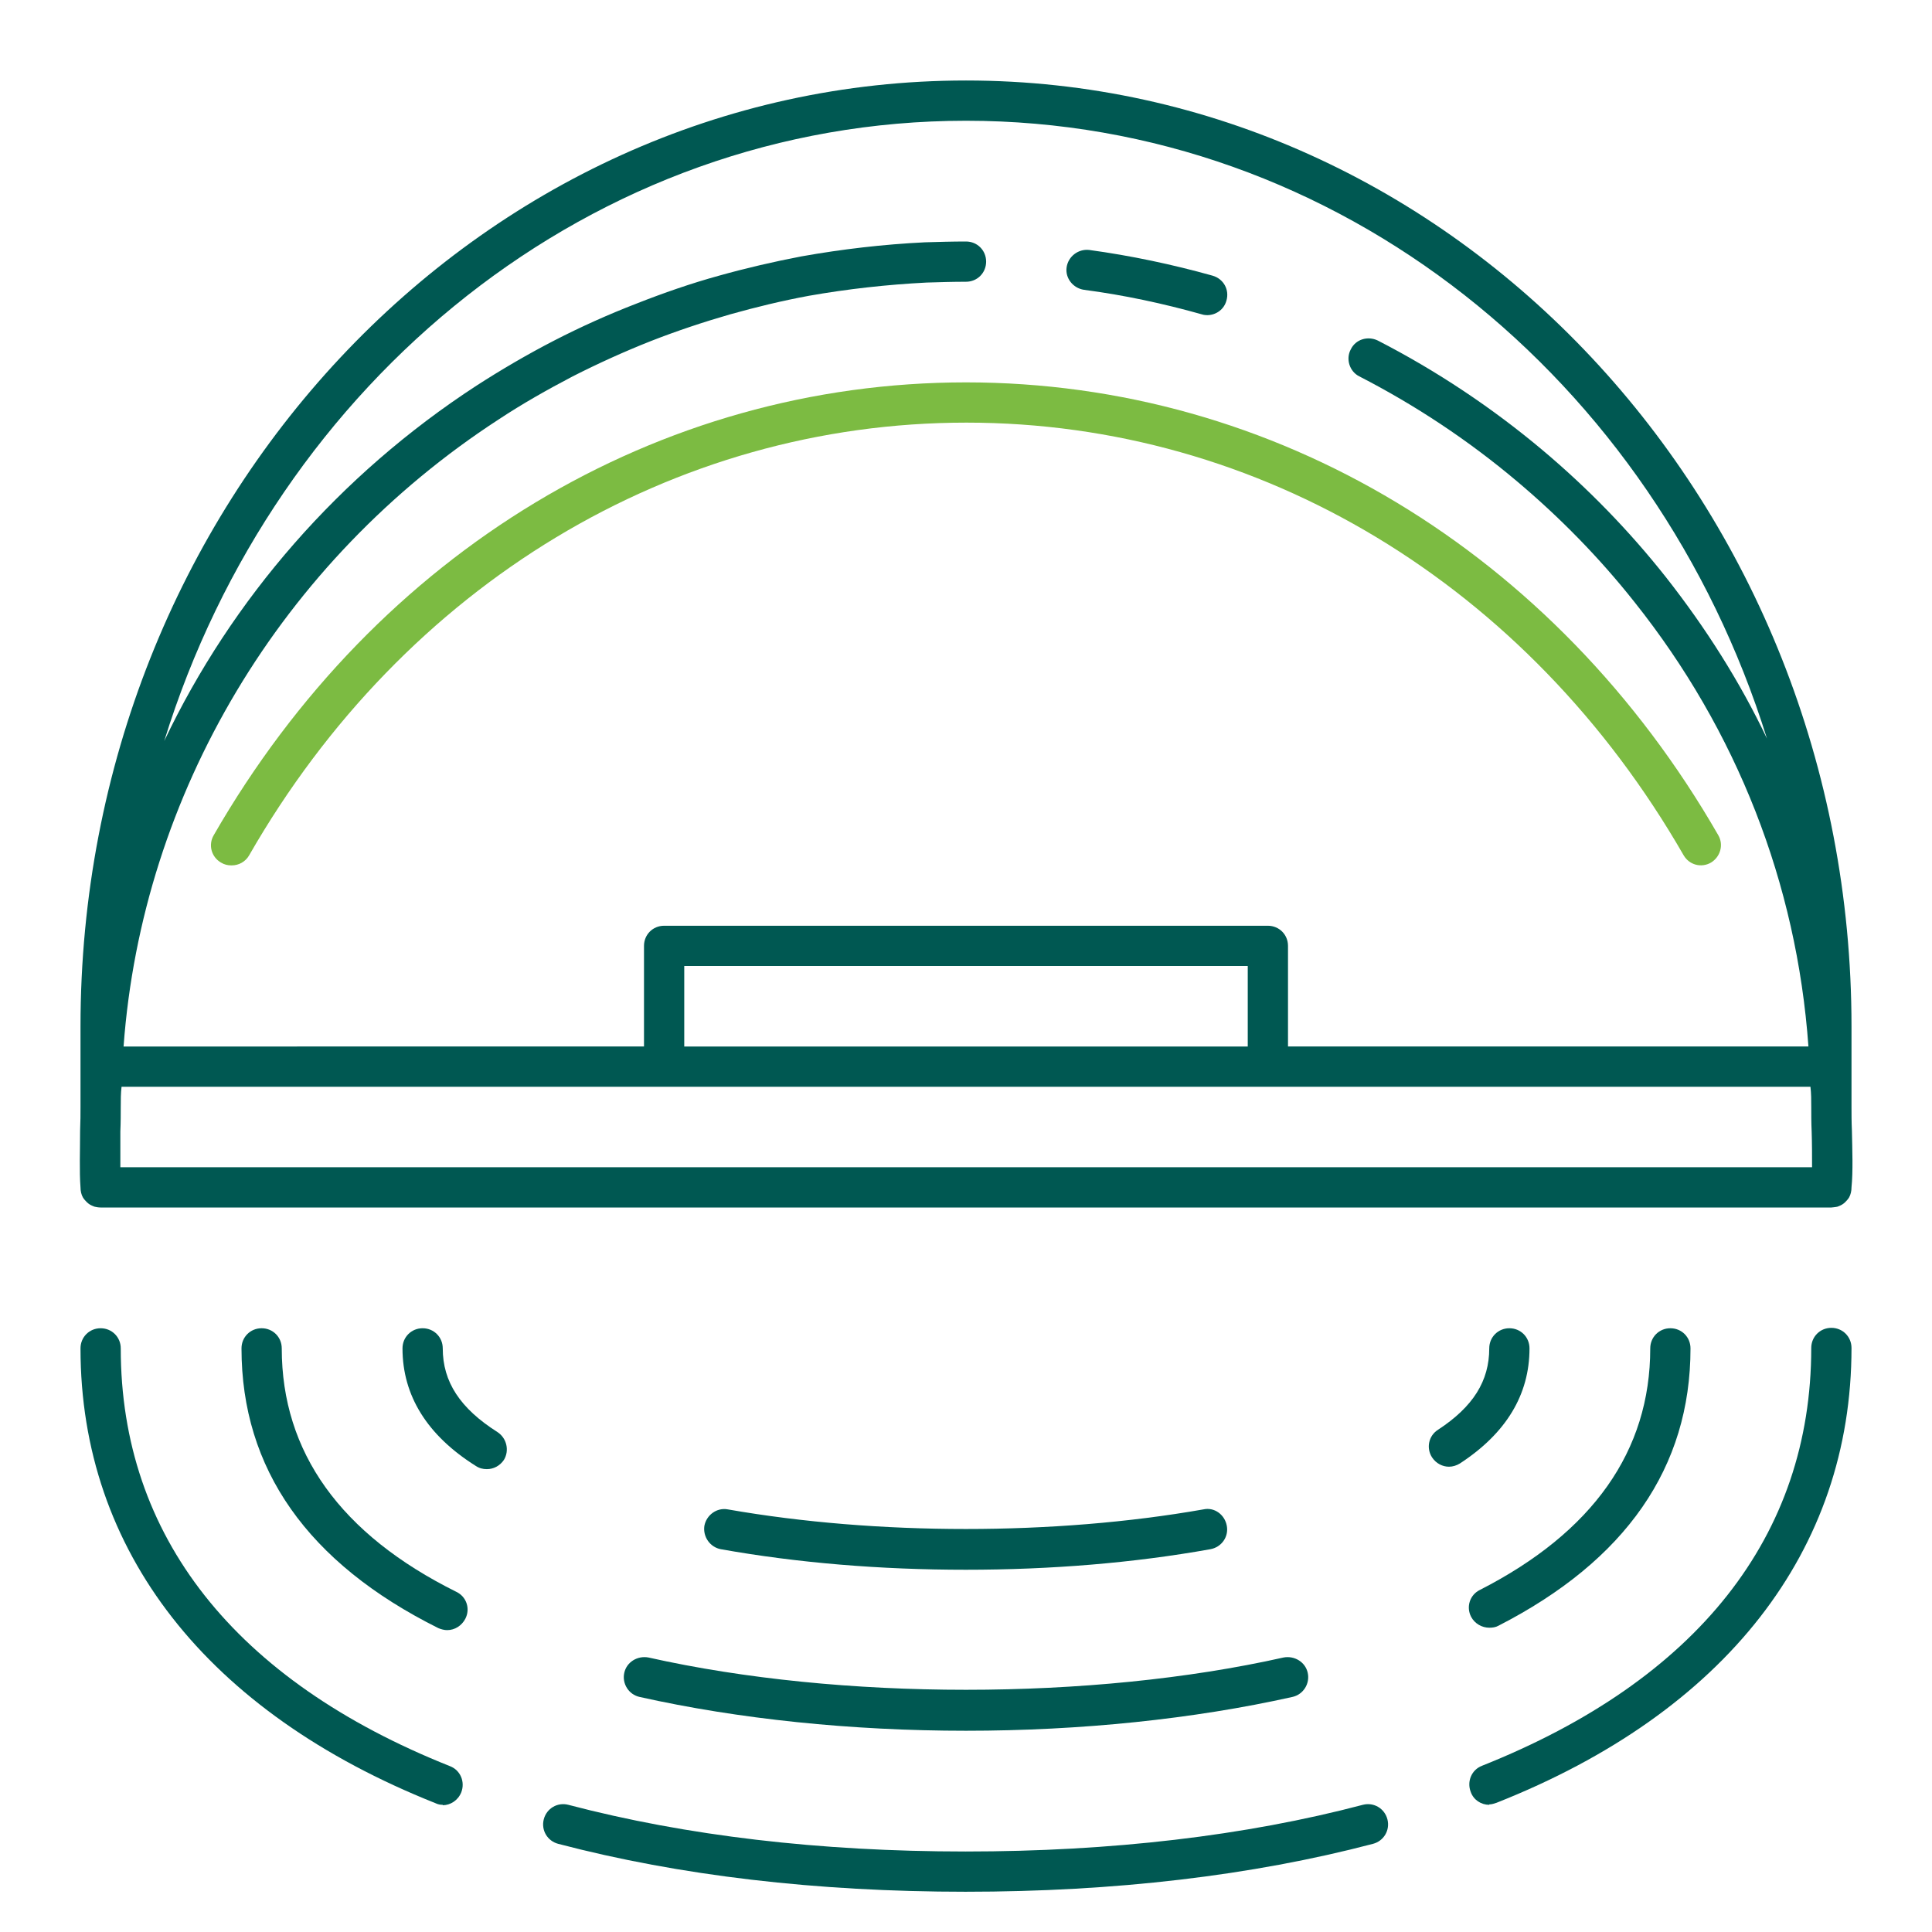 <?xml version="1.0" encoding="UTF-8"?><svg id="a" xmlns="http://www.w3.org/2000/svg" width="48" height="48" viewBox="0 0 48 48"><g id="b"><path d="M30,7.83s-.09,0-.14-.02c-.96-.27-1.94-.48-2.93-.61-.27-.04-.47-.29-.43-.56.04-.27.29-.46.56-.43,1.03.14,2.07.36,3.07.64.27.08.42.35.34.62-.06.22-.26.36-.48.36Z" fill="#005852" stroke-width="0"/><path d="M5.74,21.5c-.08,0-.17-.02-.25-.07-.24-.14-.32-.44-.18-.68,4.05-7.04,11.03-11.25,18.69-11.25s14.64,4.21,18.69,11.25c.14.24.05.54-.18.68-.24.14-.54.06-.68-.18-3.87-6.73-10.53-10.75-17.82-10.75s-13.96,4.02-17.82,10.75c-.09.16-.26.25-.43.25Z" fill="#7cbb42" stroke-width="0"/><path d="M24,47c-3.71,0-7.12-.4-10.13-1.19-.27-.07-.43-.34-.36-.61.07-.27.34-.43.61-.36,2.93.77,6.25,1.16,9.87,1.16s6.95-.39,9.87-1.16c.27-.07.54.09.61.36.07.27-.09.54-.36.61-3.01.79-6.42,1.19-10.13,1.19Z" fill="#005852" stroke-width="0"/><path d="M37,44.84c-.2,0-.39-.12-.46-.32-.1-.26.02-.55.28-.65,5.35-2.13,8.18-5.71,8.18-10.38,0-.28.22-.5.5-.5s.5.22.5.5c0,5.03-3.13,9.05-8.82,11.3-.06.02-.12.04-.18.04Z" fill="#005852" stroke-width="0"/><path d="M11,44.84c-.06,0-.12-.01-.18-.04-5.68-2.26-8.82-6.27-8.82-11.3,0-.28.22-.5.5-.5s.5.22.5.5c0,4.66,2.83,8.25,8.18,10.38.26.1.38.39.28.65-.08.2-.27.32-.46.32Z" fill="#005852" stroke-width="0"/><path d="M11.11,40.5c-.07,0-.15-.02-.22-.05-3.25-1.62-4.89-3.96-4.89-6.95,0-.28.22-.5.5-.5s.5.22.5.5c0,2.58,1.46,4.62,4.34,6.05.25.12.35.42.22.67-.09.17-.26.28-.45.28Z" fill="#005852" stroke-width="0"/><path d="M37,40.44c-.18,0-.36-.1-.45-.27-.13-.25-.03-.55.22-.67,2.8-1.43,4.23-3.45,4.23-6,0-.28.22-.5.5-.5s.5.22.5.5c0,2.96-1.61,5.27-4.77,6.89-.07.04-.15.05-.23.05Z" fill="#005852" stroke-width="0"/><path d="M24,43c-2.85,0-5.65-.29-8.11-.84-.27-.06-.44-.33-.38-.6.06-.27.33-.43.6-.38,4.77,1.07,11.01,1.07,15.78,0,.27-.05.54.11.6.38.06.27-.11.54-.38.6-2.46.55-5.26.84-8.11.84Z" fill="#005852" stroke-width="0"/><path d="M12.09,36.5c-.09,0-.18-.02-.27-.08-1.21-.76-1.82-1.75-1.82-2.92,0-.28.22-.5.5-.5s.5.22.5.5c0,.83.43,1.49,1.36,2.08.23.15.3.46.16.69-.1.15-.26.23-.42.23Z" fill="#005852" stroke-width="0"/><path d="M36,36.44c-.16,0-.32-.08-.42-.23-.15-.23-.09-.54.15-.69.87-.57,1.27-1.21,1.27-2.02,0-.28.22-.5.5-.5s.5.22.5.5c0,1.15-.58,2.11-1.73,2.86-.08.05-.18.08-.27.08Z" fill="#005852" stroke-width="0"/><path d="M24,39c-2.13,0-4.18-.17-6.09-.51-.27-.05-.45-.31-.41-.58.05-.27.31-.46.58-.41,3.71.65,8.13.65,11.82,0,.27-.06.53.13.58.41.05.27-.13.53-.41.58-1.9.34-3.95.51-6.08.51Z" fill="#005852" stroke-width="0"/><path d="M46.01,28.09c-.01-.22-.01-.42-.01-.59v-2c0-12.96-9.87-23.5-22-23.5S2,12.54,2,25.5v2c0,.17,0,.37-.01.59,0,.48-.02,1.02.01,1.41,0,.09.02.18.06.25.03.05.07.09.1.12.04.04.09.07.14.09.02.01.03.01.05.02.04.01.1.02.15.02h43s.11-.01.15-.02c.02-.01.03-.01.05-.02.05-.02.1-.05.14-.09.03-.03.07-.07.1-.12.04-.07.06-.16.06-.25.04-.39.02-.93.01-1.41ZM24,6c-.34,0-.68.01-1.02.02-1.03.05-2.06.17-3.07.35-.68.13-1.37.29-2.05.48-.69.19-1.38.43-2.04.69-.7.27-1.39.58-2.05.92-.66.34-1.31.72-1.93,1.12-3.41,2.22-6.08,5.3-7.76,8.83C6.85,9.46,14.73,3,24,3s17.12,6.43,19.9,15.35c-.67-1.41-1.52-2.75-2.51-4.01-.91-1.15-1.94-2.21-3.07-3.16-1.25-1.05-2.63-1.97-4.09-2.72-.25-.12-.55-.03-.67.22-.13.24-.03.55.21.67,1.4.72,2.71,1.59,3.91,2.6,1.07.9,2.06,1.91,2.93,3.01,2.54,3.19,4.03,6.99,4.32,11.04h-12.93v-2.5c0-.28-.22-.5-.5-.5h-15c-.28,0-.5.22-.5.5v2.5H3.07c.46-6.28,3.92-12.07,9.32-15.58.59-.39,1.21-.74,1.84-1.07.63-.32,1.29-.62,1.95-.88.64-.25,1.3-.47,1.96-.66.64-.18,1.3-.34,1.95-.46.96-.17,1.95-.28,2.93-.33.33-.01.65-.02.98-.02.28,0,.5-.22.5-.5s-.22-.5-.5-.5ZM31,24v2h-14v-2h14ZM2.99,29c0-.28,0-.6,0-.89.01-.22.01-.44.01-.61s0-.34.02-.5h41.96c.02.17.02.33.02.5s0,.39.01.61c.01.29.01.61.01.89H2.99Z" fill="#005852" stroke-width="0"/></g></svg>